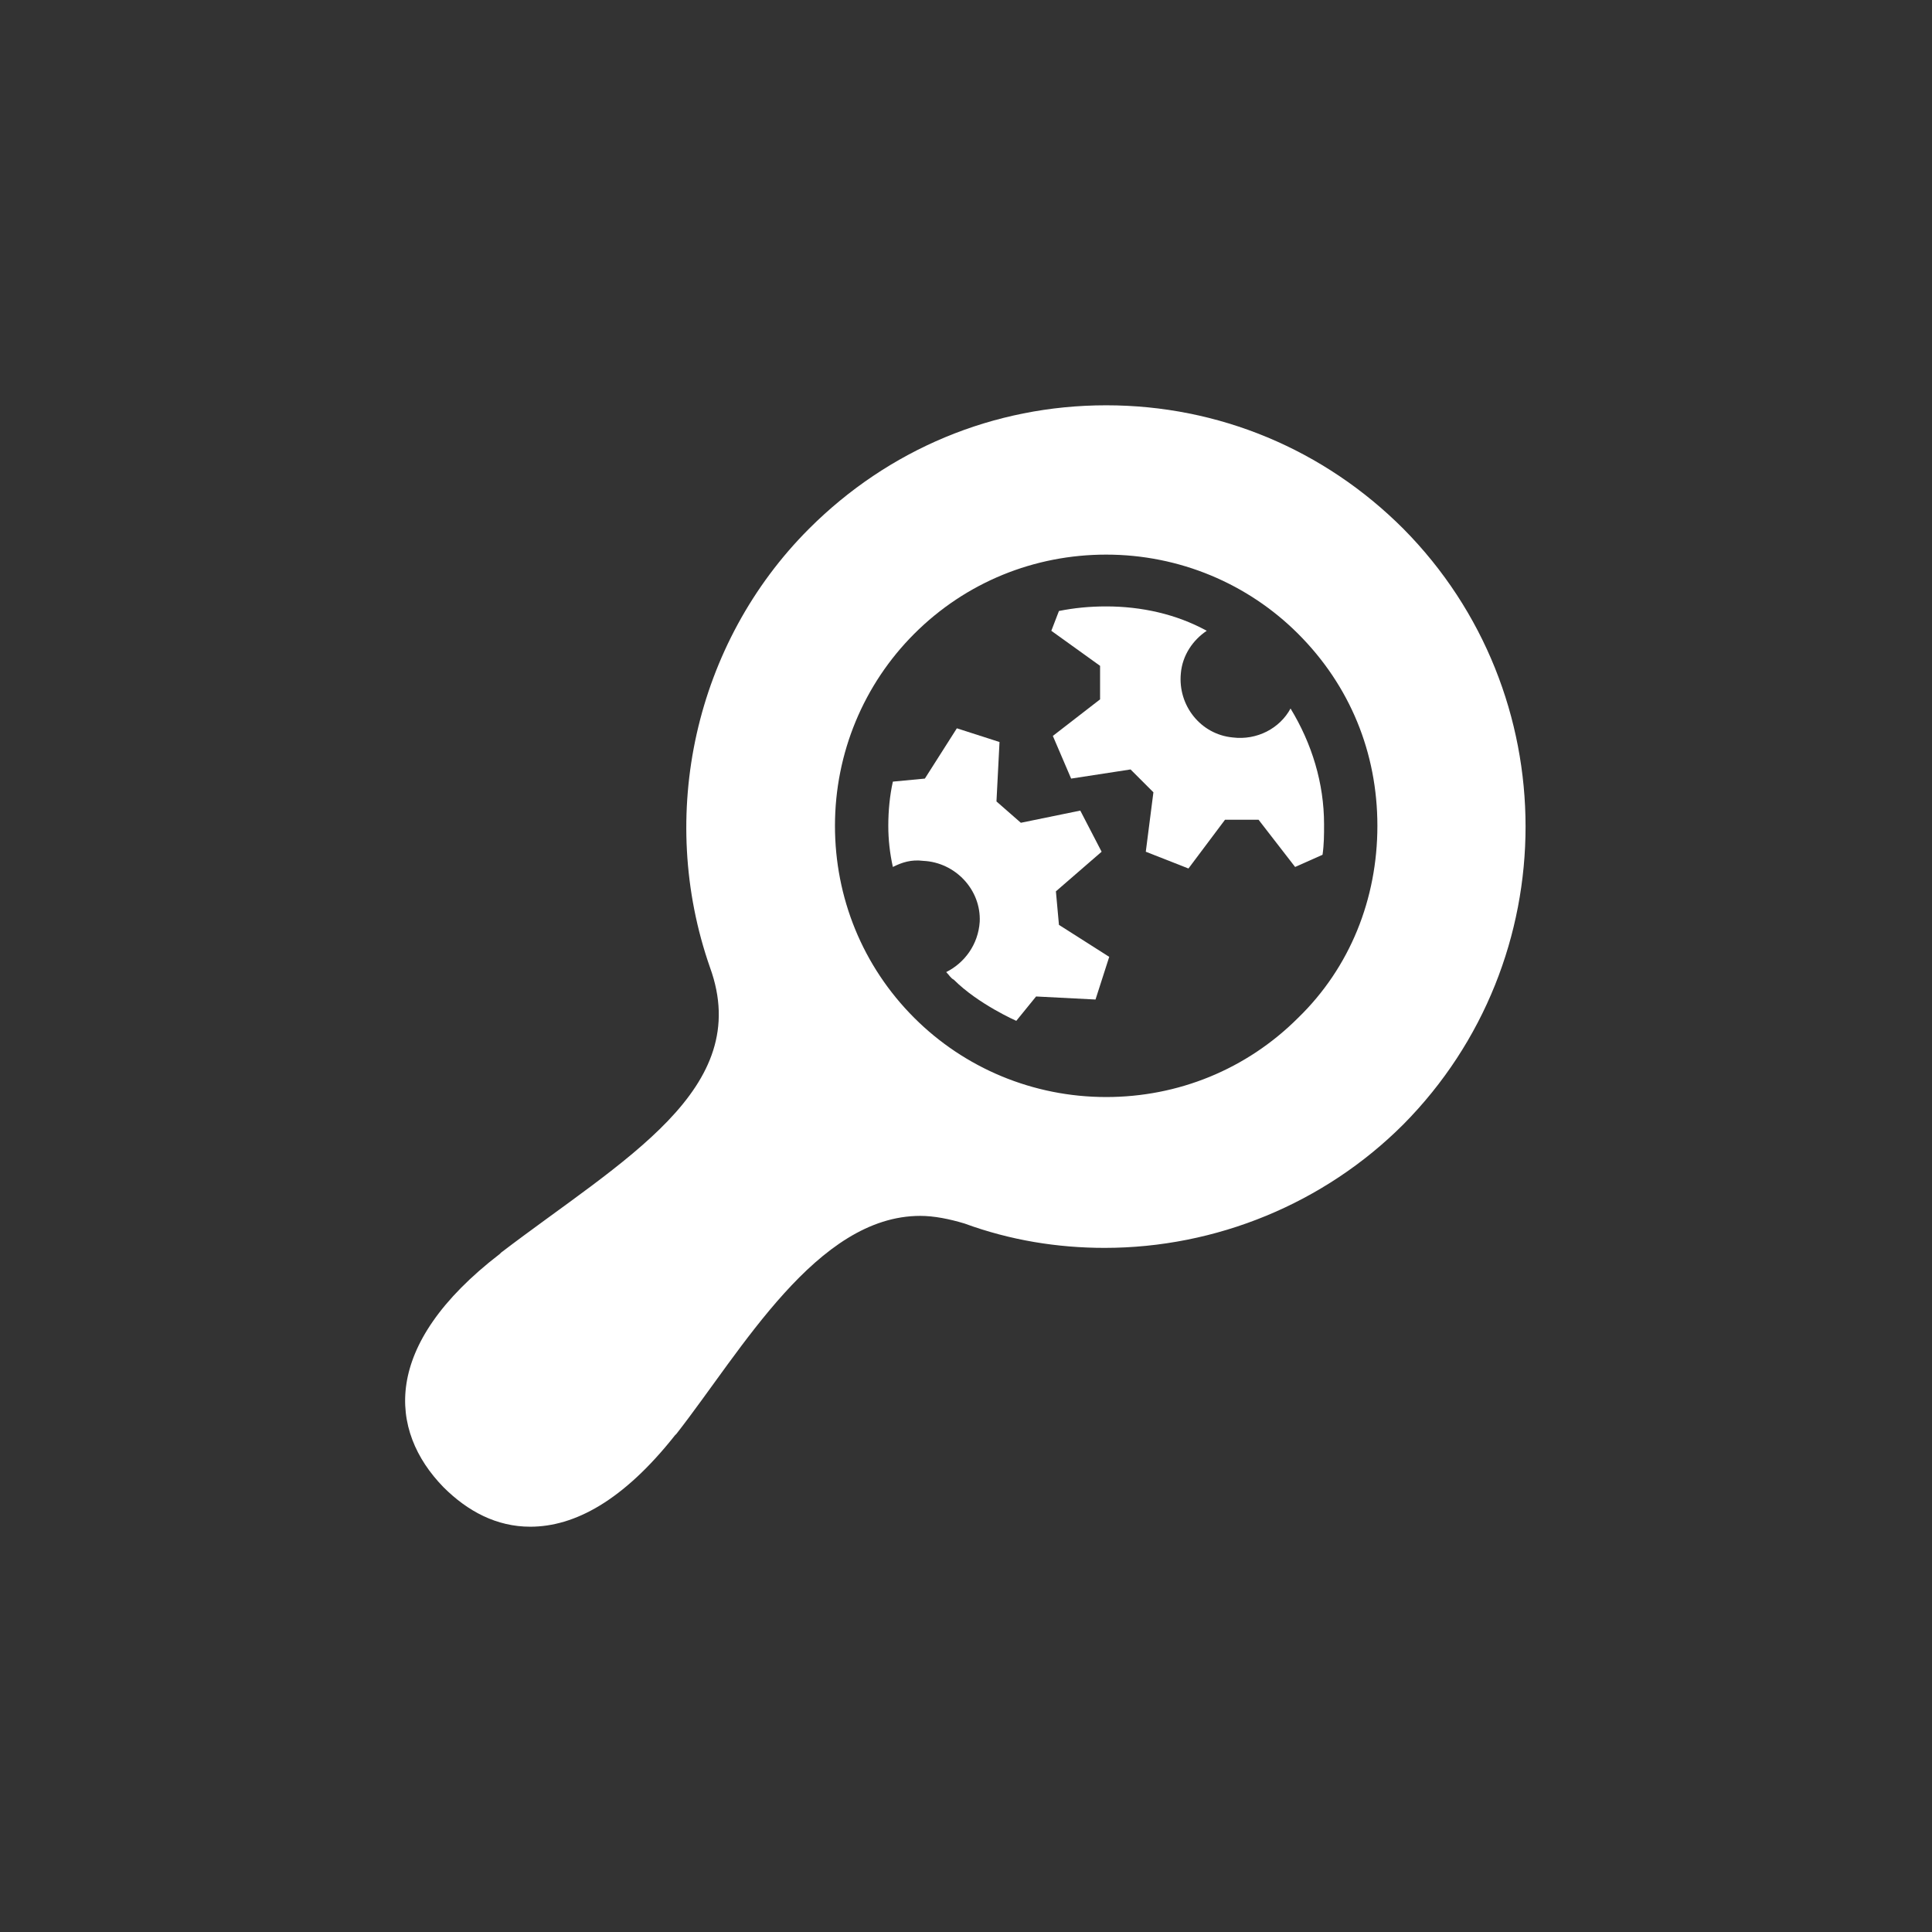 <svg xmlns="http://www.w3.org/2000/svg" xmlns:xlink="http://www.w3.org/1999/xlink" id="Layer_1" x="0px" y="0px" viewBox="0 0 126.8 126.8" style="enable-background:new 0 0 126.8 126.8;" xml:space="preserve"><rect x="0" y="0" width="126.8" height="126.8" fill="#333333" stroke="none"/><style type="text/css">	.st0{fill:#FFFFFF;}</style><g>	<path class="st0" d="M68,65.4l3.9,0.2l0.9-2.8l-3.3-2.1l-0.2-2.2l3-2.6l-1.4-2.7L67,54l-1.6-1.4l0.2-3.9l-2.8-0.9l-2.1,3.3  l-2.1,0.2c-0.2,0.9-0.3,1.9-0.3,2.9c0,0.9,0.1,1.8,0.3,2.7c0.6-0.3,1.2-0.5,2-0.4c2.1,0.1,3.8,1.9,3.7,4c-0.1,1.5-1,2.7-2.2,3.3  c0.2,0.2,0.3,0.4,0.5,0.5c1.6,1.6,4.1,2.7,4.1,2.7L68,65.4z"></path>	<path class="st0" d="M72.2,43.7v2.2l-3.1,2.4l1.2,2.8l3.9-0.6l1.5,1.5l-0.5,3.9L78,57l2.4-3.2h2.2l2.4,3.1l1.8-0.8  c0.1-0.7,0.1-1.3,0.1-2c0-2.7-0.8-5.3-2.2-7.6c-0.7,1.3-2.2,2.1-3.8,1.9c-2.1-0.2-3.6-2.1-3.4-4.2c0.1-1.2,0.8-2.2,1.7-2.8  c-2-1.1-4.3-1.6-6.6-1.6c-1.1,0-2.1,0.1-3.1,0.3L69,41.4L72.2,43.7z"></path>	<path class="st0" d="M92.1,34.7c-5.2-5.2-12.1-8.1-19.5-8.1s-14.3,2.9-19.5,8.1c-7.5,7.5-10,18.8-6.5,28.8  c2.9,8-5.7,12.6-13.7,18.7l-0.1,0.1c-7.8,6-7.3,11.6-3.7,15.3c1.6,1.6,3.5,2.6,5.7,2.6c2.9,0,6.1-1.7,9.5-6l0.1-0.1  c4.3-5.5,9.2-14.3,16-14.3c0.9,0,1.9,0.2,2.9,0.5c3,1.1,6.1,1.6,9.2,1.6c7.3,0,14.4-2.9,19.6-8.1C102.8,63,102.8,45.5,92.1,34.7z   M85.2,66.8c-3.4,3.4-7.9,5.2-12.6,5.2c-4.8,0-9.3-1.9-12.6-5.2c-3.4-3.4-5.2-7.9-5.2-12.6c0-4.8,1.9-9.3,5.2-12.6  c3.4-3.4,7.9-5.2,12.6-5.2c4.8,0,9.3,1.9,12.6,5.2l0,0c3.4,3.4,5.2,7.8,5.2,12.6C90.4,59,88.6,63.5,85.2,66.8z"></path></g></svg>